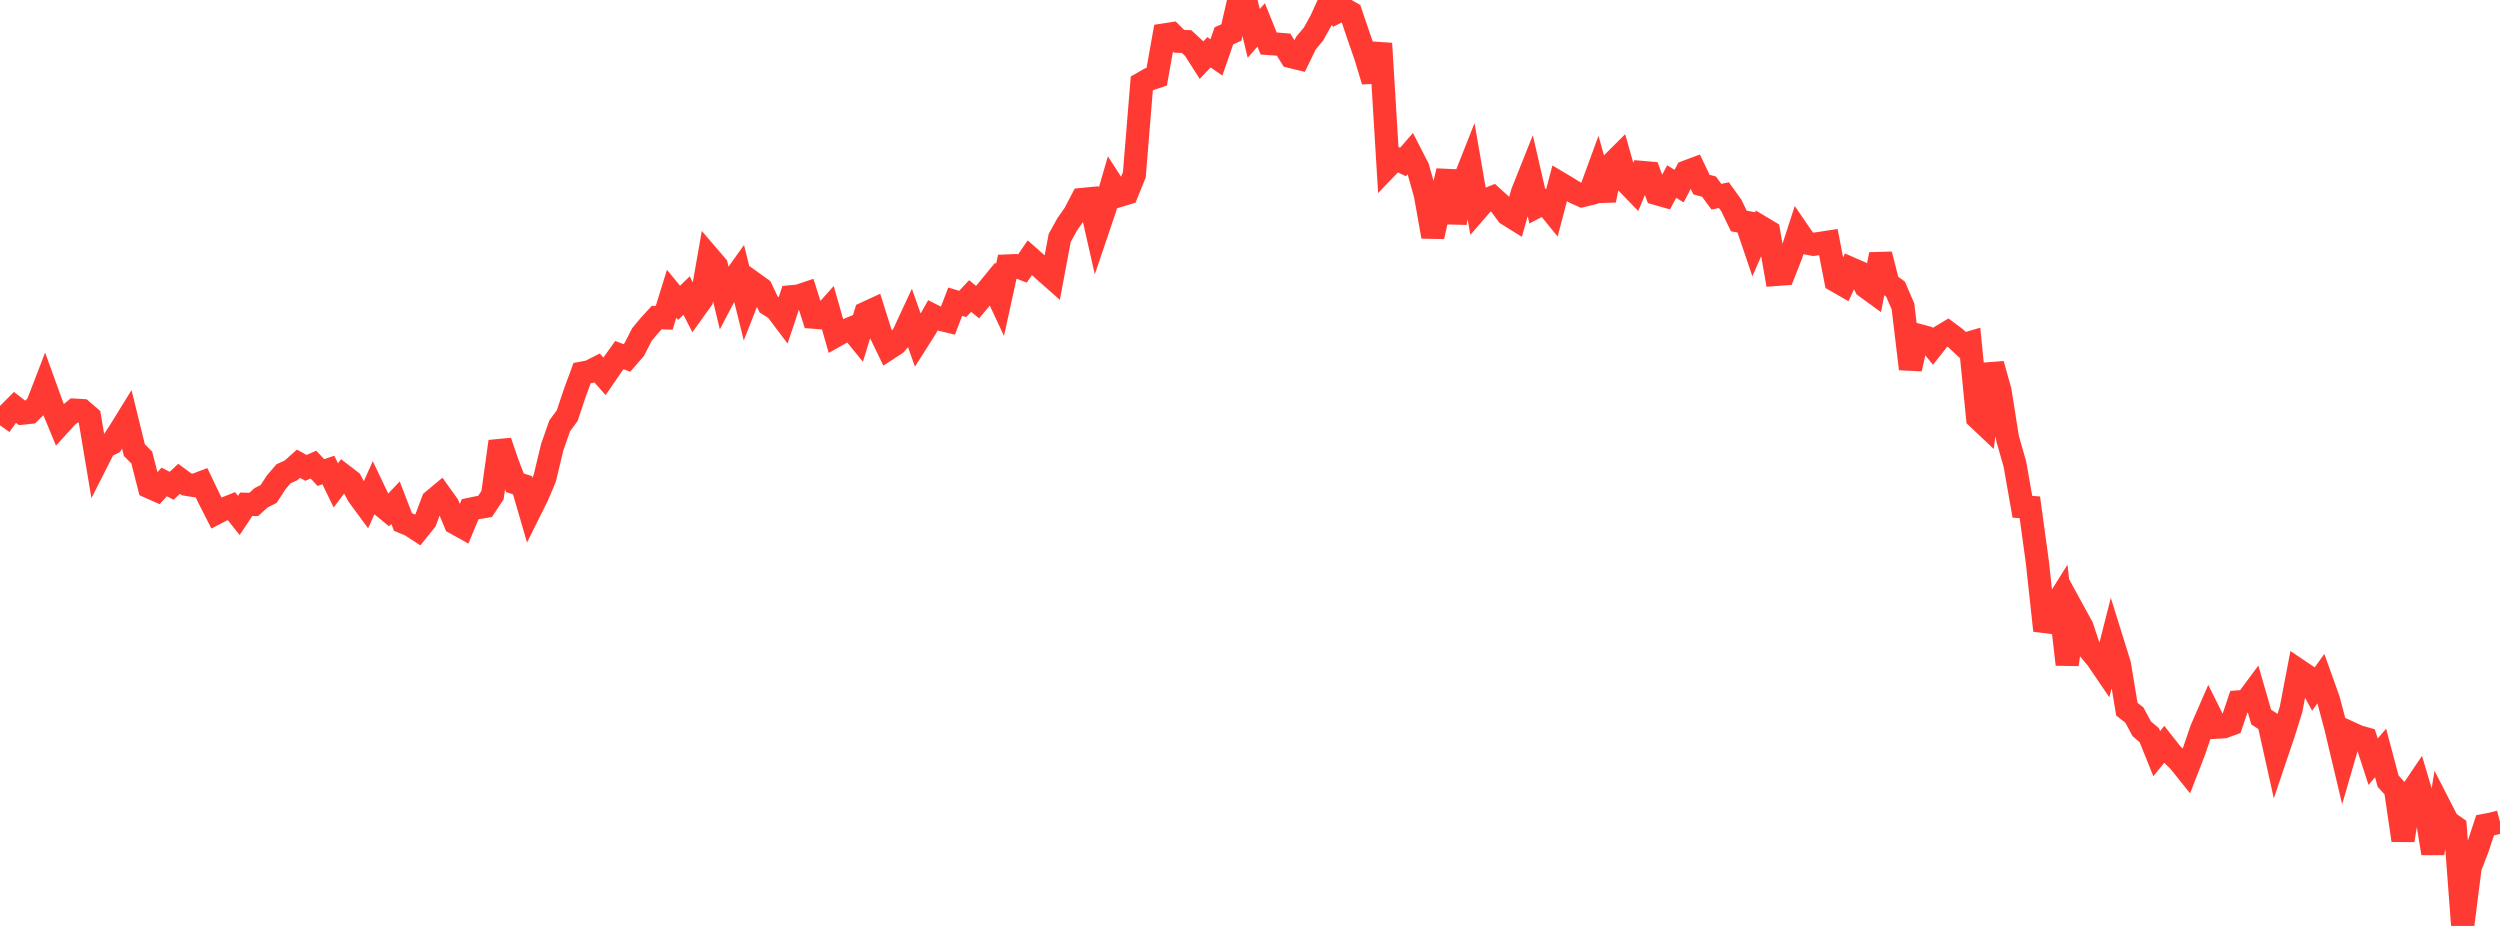 <?xml version="1.0" standalone="no"?>
<!DOCTYPE svg PUBLIC "-//W3C//DTD SVG 1.1//EN" "http://www.w3.org/Graphics/SVG/1.1/DTD/svg11.dtd">

<svg width="135" height="50" viewBox="0 0 135 50" preserveAspectRatio="none" 
  xmlns="http://www.w3.org/2000/svg"
  xmlns:xlink="http://www.w3.org/1999/xlink">


<polyline points="0.0, 22.968 0.403, 22.4 0.806, 21.996 1.209, 22.31 1.612, 22.267 2.015, 21.87 2.418, 20.825 2.821, 21.94 3.224, 22.916 3.627, 22.475 4.03, 22.147 4.433, 22.171 4.836, 22.52 5.239, 24.924 5.642, 24.13 6.045, 23.929 6.448, 23.314 6.851, 22.661 7.254, 24.303 7.657, 24.712 8.06, 26.294 8.463, 26.472 8.866, 26.026 9.269, 26.231 9.672, 25.856 10.075, 26.154 10.478, 26.218 10.881, 26.064 11.284, 26.907 11.687, 27.697 12.09, 27.488 12.493, 27.327 12.896, 27.833 13.299, 27.23 13.701, 27.24 14.104, 26.877 14.507, 26.675 14.91, 26.053 15.313, 25.581 15.716, 25.4 16.119, 25.04 16.522, 25.266 16.925, 25.088 17.328, 25.519 17.731, 25.38 18.134, 26.211 18.537, 25.676 18.94, 25.985 19.343, 26.746 19.746, 27.295 20.149, 26.393 20.552, 27.239 20.955, 27.569 21.358, 27.144 21.761, 28.189 22.164, 28.356 22.567, 28.618 22.97, 28.115 23.373, 27.044 23.776, 26.708 24.179, 27.271 24.582, 28.243 24.985, 28.467 25.388, 27.499 25.791, 27.415 26.194, 27.346 26.597, 26.737 27.0, 23.841 27.403, 25.018 27.806, 26.071 28.209, 26.201 28.612, 27.584 29.015, 26.774 29.418, 25.822 29.821, 24.141 30.224, 22.994 30.627, 22.447 31.03, 21.247 31.433, 20.148 31.836, 20.072 32.239, 19.865 32.642, 20.322 33.045, 19.735 33.448, 19.171 33.851, 19.331 34.254, 18.868 34.657, 18.075 35.06, 17.589 35.463, 17.149 35.866, 17.163 36.269, 15.863 36.672, 16.353 37.075, 15.96 37.478, 16.746 37.881, 16.183 38.284, 13.883 38.687, 14.353 39.09, 16.027 39.493, 15.262 39.896, 14.697 40.299, 16.329 40.701, 15.304 41.104, 15.594 41.507, 16.442 41.91, 16.695 42.313, 17.229 42.716, 16.025 43.119, 15.985 43.522, 15.85 43.925, 17.127 44.328, 17.159 44.731, 16.707 45.134, 18.126 45.537, 17.9 45.94, 17.737 46.343, 18.233 46.746, 16.912 47.149, 16.726 47.552, 18.002 47.955, 18.833 48.358, 18.572 48.761, 18.113 49.164, 17.245 49.567, 18.382 49.97, 17.748 50.373, 17.035 50.776, 17.237 51.179, 17.336 51.582, 16.292 51.985, 16.413 52.388, 15.984 52.791, 16.316 53.194, 15.832 53.597, 15.341 54.0, 16.204 54.403, 14.361 54.806, 14.344 55.209, 14.501 55.612, 13.916 56.015, 14.272 56.418, 14.64 56.821, 14.996 57.224, 12.847 57.627, 12.12 58.03, 11.54 58.433, 10.771 58.836, 10.732 59.239, 12.514 59.642, 11.327 60.045, 9.933 60.448, 10.556 60.851, 10.433 61.254, 9.437 61.657, 4.509 62.06, 4.277 62.463, 4.144 62.866, 1.886 63.269, 1.824 63.672, 2.228 64.075, 2.245 64.478, 2.617 64.881, 3.25 65.284, 2.822 65.687, 3.1 66.09, 1.936 66.493, 1.757 66.896, 0.0 67.299, 0.13 67.701, 1.803 68.104, 1.346 68.507, 2.349 68.91, 2.378 69.313, 2.411 69.716, 3.056 70.119, 3.155 70.522, 2.325 70.925, 1.844 71.328, 1.121 71.731, 0.233 72.134, 0.673 72.537, 0.467 72.94, 0.694 73.343, 1.886 73.746, 3.054 74.149, 4.379 74.552, 2.349 74.955, 8.967 75.358, 8.548 75.761, 8.746 76.164, 8.286 76.567, 9.073 76.97, 10.517 77.373, 12.778 77.776, 10.937 78.179, 9.234 78.582, 12.027 78.985, 9.969 79.388, 8.948 79.791, 11.281 80.194, 10.818 80.597, 10.655 81.0, 11.021 81.403, 11.57 81.806, 11.82 82.209, 10.401 82.612, 9.39 83.015, 11.141 83.418, 10.931 83.821, 11.426 84.224, 9.895 84.627, 10.135 85.03, 10.386 85.433, 10.565 85.836, 10.467 86.239, 9.368 86.642, 10.811 87.045, 8.841 87.448, 8.439 87.851, 9.863 88.254, 10.278 88.657, 9.31 89.06, 9.345 89.463, 10.454 89.866, 10.568 90.269, 9.804 90.672, 10.049 91.075, 9.278 91.478, 9.128 91.881, 9.968 92.284, 10.077 92.687, 10.623 93.09, 10.538 93.493, 11.096 93.896, 11.933 94.299, 12.008 94.701, 13.192 95.104, 12.269 95.507, 12.511 95.91, 14.82 96.313, 14.79 96.716, 13.767 97.119, 12.526 97.522, 13.115 97.925, 13.194 98.328, 13.136 98.731, 13.074 99.134, 15.154 99.537, 15.384 99.94, 14.504 100.343, 14.679 100.746, 15.482 101.149, 15.775 101.552, 13.738 101.955, 15.317 102.358, 15.611 102.761, 16.544 103.164, 19.919 103.567, 18.101 103.97, 18.21 104.373, 18.701 104.776, 18.189 105.179, 17.947 105.582, 18.246 105.985, 18.624 106.388, 18.506 106.791, 22.563 107.194, 22.943 107.597, 19.664 108.0, 21.102 108.403, 23.657 108.806, 25.068 109.209, 27.366 109.612, 27.395 110.015, 30.336 110.418, 34.047 110.821, 32.98 111.224, 32.338 111.627, 35.881 112.03, 33.126 112.433, 33.863 112.836, 35.082 113.239, 35.567 113.642, 36.158 114.045, 34.577 114.448, 35.871 114.851, 38.296 115.254, 38.608 115.657, 39.358 116.06, 39.698 116.463, 40.698 116.866, 40.199 117.269, 40.709 117.672, 41.104 118.075, 41.606 118.478, 40.565 118.881, 39.386 119.284, 38.461 119.687, 39.269 120.09, 39.246 120.493, 39.099 120.896, 37.9 121.299, 37.867 121.701, 37.326 122.104, 38.72 122.507, 38.982 122.91, 40.792 123.313, 39.598 123.716, 38.309 124.119, 36.201 124.522, 36.472 124.925, 37.208 125.328, 36.644 125.731, 37.769 126.134, 39.285 126.537, 40.98 126.94, 39.591 127.343, 39.776 127.746, 39.89 128.149, 41.131 128.552, 40.659 128.955, 42.175 129.358, 42.626 129.761, 45.377 130.164, 42.861 130.567, 42.263 130.97, 43.619 131.373, 46.081 131.776, 43.599 132.179, 44.384 132.582, 44.666 132.985, 50.0 133.388, 46.834 133.791, 45.791 134.194, 44.565 134.597, 44.487 135.0, 44.38" fill="none" stroke="#ff3a33" stroke-width="1.25"/>

</svg>